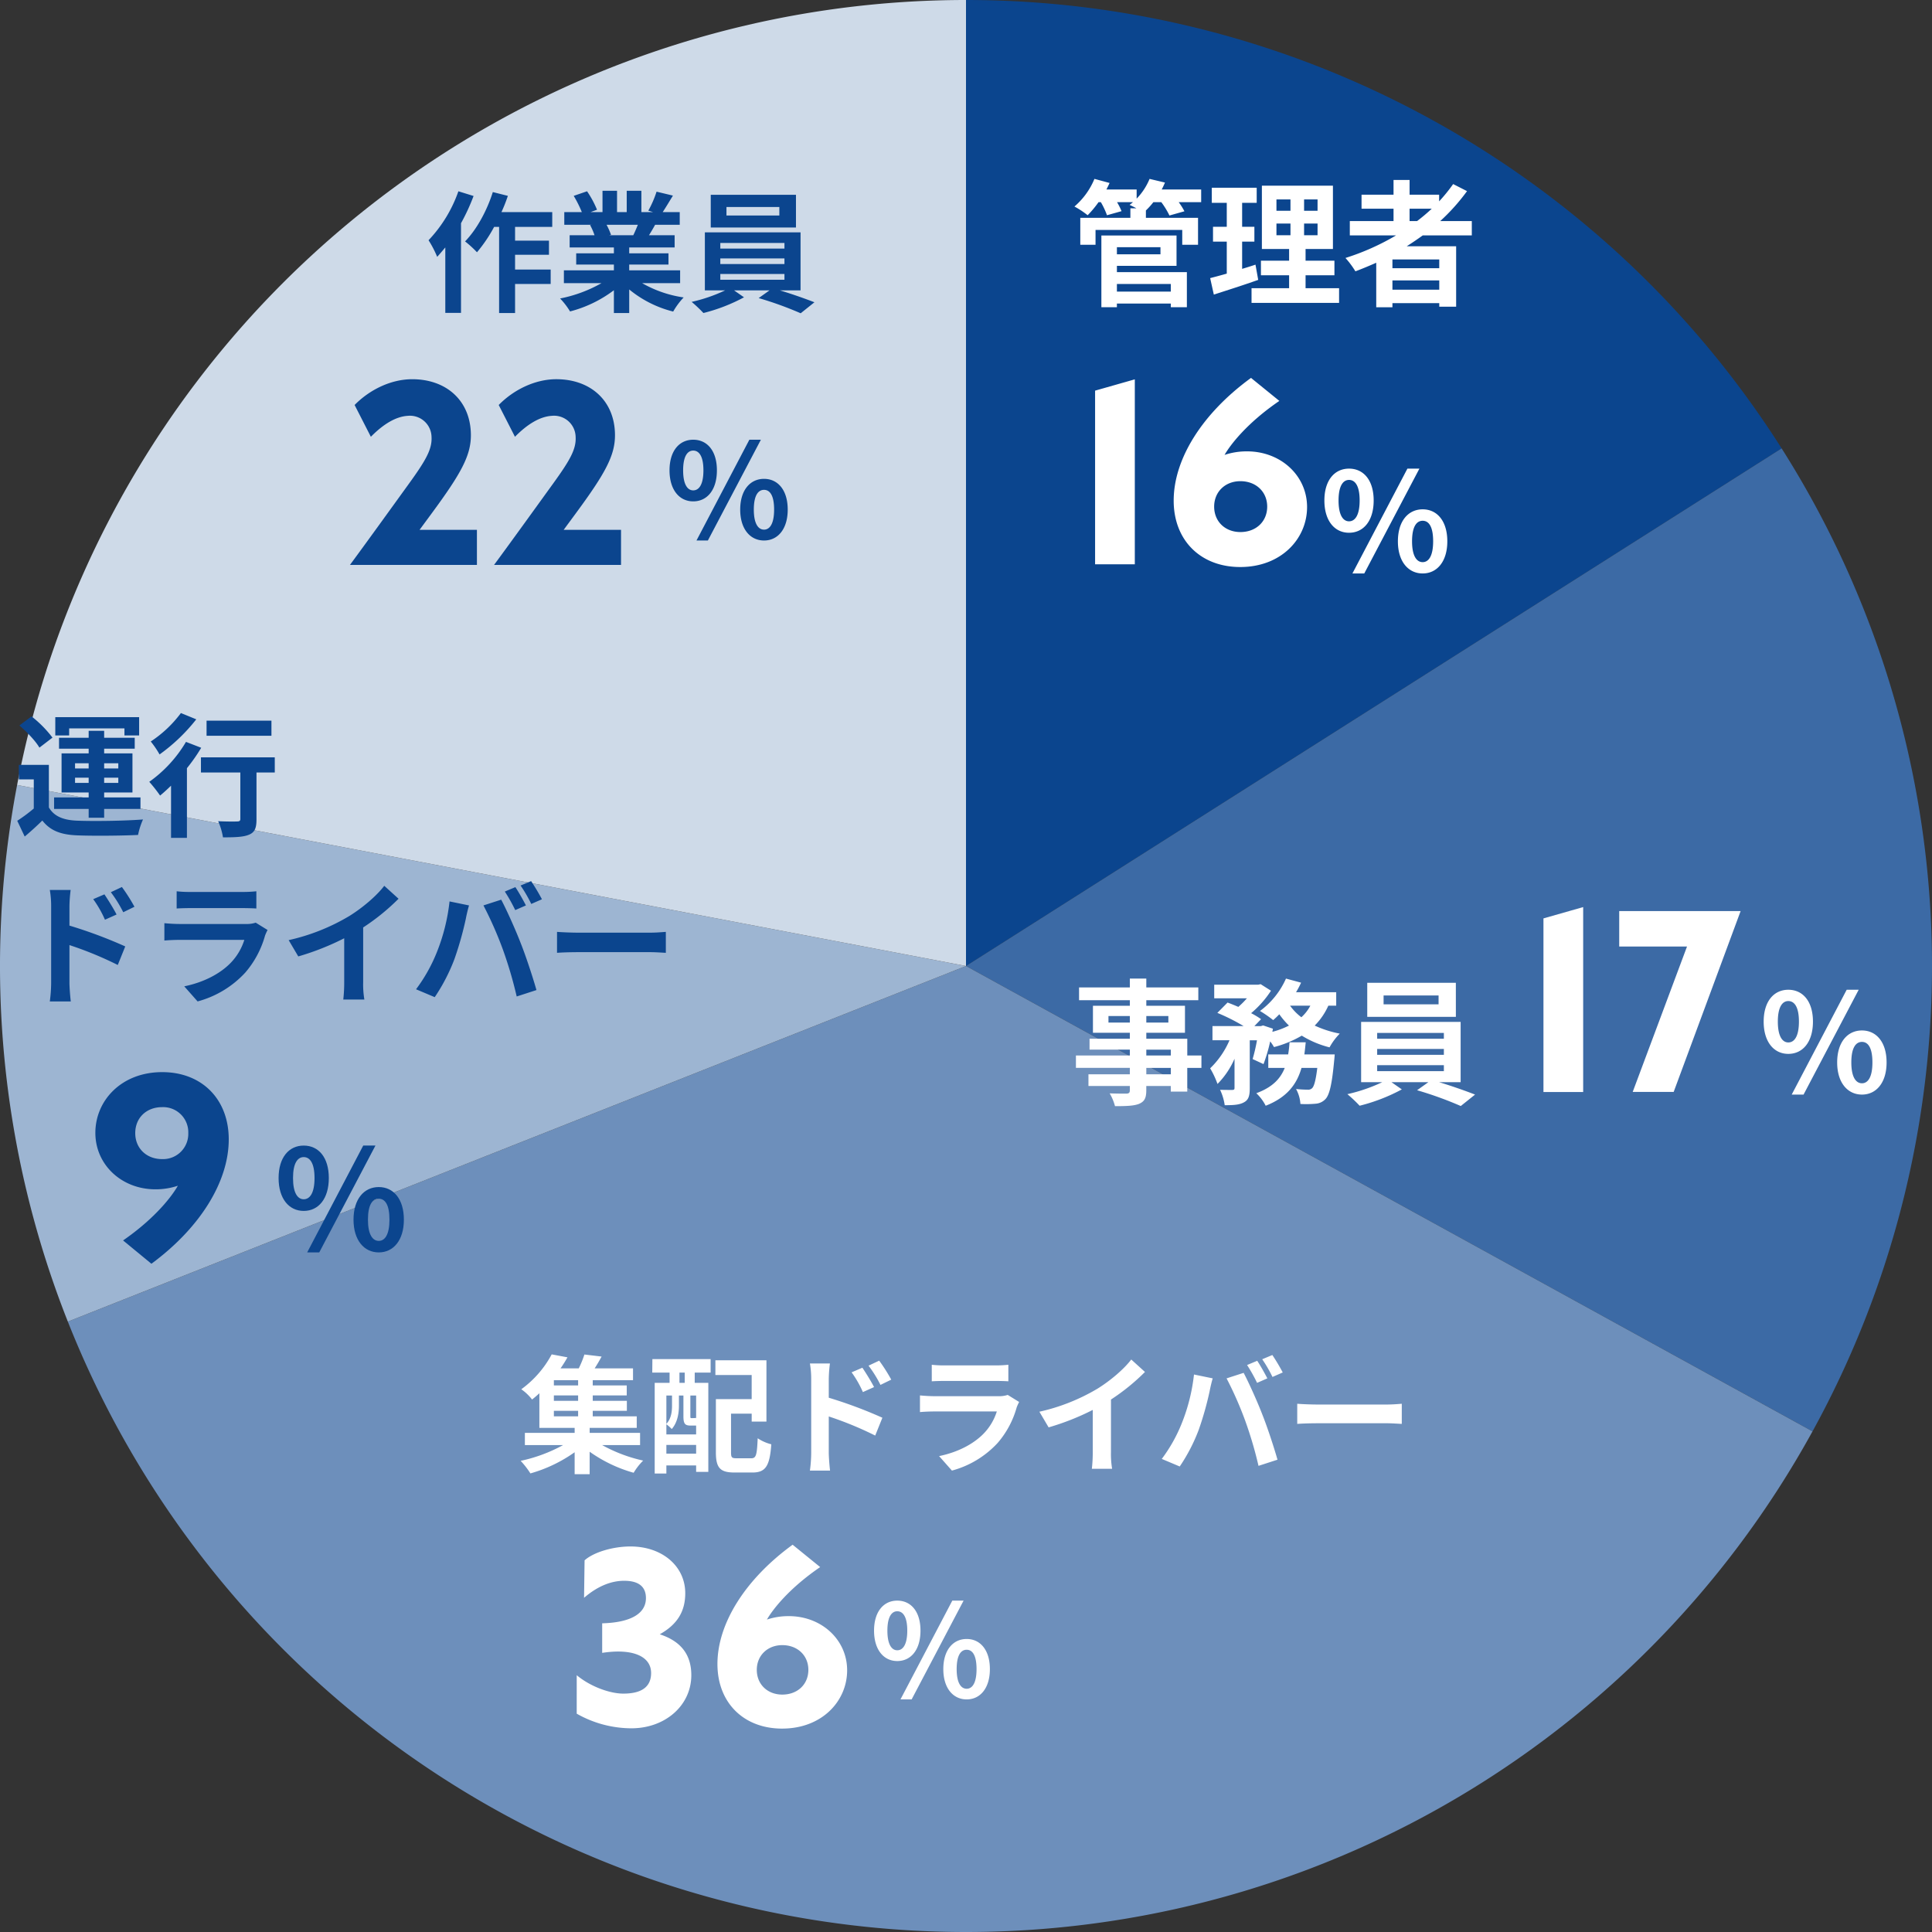 <svg xmlns="http://www.w3.org/2000/svg" width="738" height="738.003" viewBox="0 0 738 738.003">
  <rect x="0" y="0" width="738" height="738.003" fill="#333333" stroke="none"/>
  <g id="グループ_9757" data-name="グループ 9757" transform="translate(761.5 -4080.499)">
    <g id="Ring_Chart10" data-name="Ring Chart10" transform="translate(491 -287.001)">
      <path id="パス_17564" data-name="パス 17564" d="M0-369A369,369,0,0,1,311.557-197.72L0,0Z" transform="translate(-883.5 4736.5)" fill="#0b458e"/>
      <path id="パス_17565" data-name="パス 17565" d="M311.557-197.72a369,369,0,0,1,11.8,375.487L0,0Z" transform="translate(-883.5 4736.5)" fill="#3c6aa5"/>
      <path id="パス_17566" data-name="パス 17566" d="M323.357,177.767A369,369,0,0,1-23.17,368.272,369,369,0,0,1-343.087,135.838L0,0Z" transform="translate(-883.5 4736.5)" fill="#6d8fbb"/>
      <path id="パス_17567" data-name="パス 17567" d="M-343.088,135.838A369,369,0,0,1-362.464-69.144L0,0Z" transform="translate(-883.5 4736.5)" fill="#9db5d2"/>
      <path id="パス_17568" data-name="パス 17568" d="M-362.464-69.144A369,369,0,0,1,0-369V0Z" transform="translate(-883.5 4736.5)" fill="#cedae8"/>
    </g>
    <path id="パス_17569" data-name="パス 17569" d="M13.573-19.992h9.261v2.107H13.573Zm9.261-9.7H13.573V-31.7h9.261Zm0,5.88H13.573v-2.058h9.261ZM46.5-6.909v-4.655H27.244v-1.911H45.227v-4.41H28.42v-2.107H41.454v-3.822H28.42v-2.058H41.405v-3.822H28.42V-31.7H43.806v-4.508H29.155c.882-1.372,1.813-2.94,2.646-4.508L25.235-41.5a37.636,37.636,0,0,1-2.156,5.292H16.121a49.739,49.739,0,0,0,2.646-4.214L12.74-41.552A39.368,39.368,0,0,1,1.127-28.224,18.319,18.319,0,0,1,5.243-24.3c.98-.784,1.911-1.568,2.793-2.4v13.23H21.511v1.911H2.5v4.655H17.1A59.327,59.327,0,0,1,.882-.882a31.54,31.54,0,0,1,3.724,4.8,54.876,54.876,0,0,0,16.9-8.085V4.214h5.733V-4.361A54.241,54.241,0,0,0,44.051,3.675,23.374,23.374,0,0,1,47.677-.98,57.754,57.754,0,0,1,32-6.909ZM63.553-30.674H61.544v-3.92h2.009ZM67.914-17.15a1.069,1.069,0,0,1-.245-.2c-.1.147-.2.147-.637.147H66.15c-.392,0-.441-.049-.441-.686v-7.938h2.205ZM56.546-3.626V-6.958H67.914v3.332Zm2.156-22.2V-22c0,2.2-.245,4.9-2.156,7.007V-25.823Zm8.771,11.466h.441v3.381H56.546v-3.871A14.719,14.719,0,0,1,58.6-13.034c2.254-2.548,2.744-6.174,2.744-8.918v-3.871h1.715v7.938c0,2.891.637,3.528,2.744,3.528ZM51.156-34.594h6.615v3.92H52.087V3.969h4.459V.882H67.914v2.45h4.655V-30.674H67.375v-3.92h6.076v-5.145H51.205ZM83.447-1.862c-1.911,0-2.2-.245-2.2-2.3V-18.914h7.889v3.038h5.635V-39.3h-19.5v5.635H89.131v9.212H75.46V-4.116c0,6.027,1.715,7.693,7.154,7.693h6.811c5.047,0,6.615-2.5,7.2-10.78a16.509,16.509,0,0,1-5.194-2.3c-.294,6.468-.588,7.644-2.5,7.644Zm59-30.037a64.892,64.892,0,0,0-4.606-7.252L133.77-37.24a45.879,45.879,0,0,1,4.557,7.35Zm-6.566,2.842c-1.127-2.205-3.087-5.341-4.459-7.4L127.3-34.692a39.923,39.923,0,0,1,4.312,7.546Zm-17.3-3.087a53.289,53.289,0,0,1,.441-5.929h-7.644a34.576,34.576,0,0,1,.49,5.929V-3.969a53.06,53.06,0,0,1-.49,6.811h7.693c-.245-2.009-.49-5.439-.49-6.811V-17.836a131.268,131.268,0,0,1,17.738,7.3l2.744-6.811A170.468,170.468,0,0,0,118.58-24.99Zm68.355,6.076a10.337,10.337,0,0,1-3.577.49H159.1c-1.519,0-3.626-.1-5.684-.294v6.37c2.058-.2,4.508-.245,5.684-.245H182.77a21.258,21.258,0,0,1-5.047,8.477c-3.724,3.822-9.6,7.056-17,8.575l4.9,5.537A36.692,36.692,0,0,0,183.113-7.742a35.214,35.214,0,0,0,7.252-13.573,18.159,18.159,0,0,1,.931-2.058Zm-29.008-5.194c1.421-.1,3.528-.147,5.1-.147H181.79c1.764,0,4.067.049,5.39.147v-6.321a46.2,46.2,0,0,1-5.292.245H163.023a41.3,41.3,0,0,1-5.1-.245ZM226.38-24.3a80.062,80.062,0,0,0,12.985-10.535l-5.243-4.753c-2.744,3.626-7.84,7.987-12.789,11.074a75.278,75.278,0,0,1-22.3,8.869l3.528,5.978a95.8,95.8,0,0,0,16.856-6.664V-4.263a54.876,54.876,0,0,1-.343,6.419h7.742a33.687,33.687,0,0,1-.441-6.419Zm55.86-14.8-3.871,1.617a61.988,61.988,0,0,1,3.822,6.811l3.92-1.715C285.18-34.2,283.465-37.289,282.24-39.1Zm5.782-2.205-3.871,1.617a51.624,51.624,0,0,1,3.92,6.762l3.92-1.715A76.633,76.633,0,0,0,288.022-41.307ZM253.428-15.239a59.036,59.036,0,0,1-7.644,13.622l6.86,2.891A67.369,67.369,0,0,0,259.9-12.74a122.522,122.522,0,0,0,4.165-14.749c.2-1.078.735-3.479,1.176-4.9l-7.154-1.47A70.6,70.6,0,0,1,253.428-15.239Zm24.206-1.029a151.406,151.406,0,0,1,5.1,17.3l7.252-2.352c-1.372-4.851-3.969-12.691-5.733-17.1-1.813-4.753-5.194-12.3-7.2-16.072l-6.517,2.107A137.262,137.262,0,0,1,277.634-16.268Zm19.894,1.274c1.813-.147,5.1-.245,7.889-.245H331.73c2.058,0,4.557.2,5.733.245v-7.693c-1.274.1-3.479.294-5.733.294H305.417c-2.548,0-6.125-.147-7.889-.294ZM144.746,75.594c5.243,0,8.869-4.312,8.869-11.613s-3.626-11.466-8.869-11.466c-5.194,0-8.869,4.165-8.869,11.466S139.552,75.594,144.746,75.594Zm0-4.116c-2.107,0-3.773-2.156-3.773-7.5s1.666-7.4,3.773-7.4c2.156,0,3.822,2.058,3.822,7.4S146.9,71.478,144.746,71.478Zm26.509,18.767c5.194,0,8.869-4.312,8.869-11.564,0-7.3-3.675-11.515-8.869-11.515s-8.918,4.214-8.918,11.515C162.337,85.933,166.061,90.245,171.255,90.245Zm0-4.067c-2.156,0-3.822-2.205-3.822-7.5,0-5.39,1.666-7.4,3.822-7.4s3.773,2.009,3.773,7.4C175.028,83.973,173.411,86.178,171.255,86.178Zm-25.284,4.067h4.263l19.845-37.73h-4.312Z" transform="translate(-563.5 4639.404)" fill="#fff"/>
    <path id="パス_17575" data-name="パス 17575" d="M21.318-37.332H42.432v2.7h5.61v-6.987H16.014v6.987h5.3Zm2.244,20.808v-1.989h5.2v1.989Zm0-7.5h5.2v1.989h-5.2Zm16.524,0v1.989H34.68v-1.989Zm0,7.5H34.68v-1.989h5.406ZM28.764-3.213H34.68V-6.579H48.552v-4.386H34.68v-1.887H45.492V-27.8H34.68V-29.58H46.359v-4.182H34.68v-2.652H28.764v2.652H17.442v4.182H28.764V-27.8H18.411v14.943H28.764v1.887H15.555v4.386H28.764Zm-13.821-30.6a44.319,44.319,0,0,0-8.007-8.109L2.3-38.454c2.856,2.448,6.222,5.967,7.65,8.466Zm-1.377,10.4H2.091v5.559H7.8V-6.732A61.118,61.118,0,0,1,1.479-2.04L4.335,3.978c2.6-2.193,4.692-4.131,6.732-6.12,3.06,3.927,7.14,5.406,13.209,5.661,6.222.255,17.034.153,23.358-.153A27.652,27.652,0,0,1,49.521-2.55c-7.038.561-19.074.714-25.194.459-5.2-.2-8.772-1.632-10.761-5.049ZM98.583-40.29H73.8v5.763H98.583ZM64-43.2A45.37,45.37,0,0,1,52.479-32.334a35.26,35.26,0,0,1,3.366,4.947A68.468,68.468,0,0,0,69.87-40.8Zm1.938,11.016A49.691,49.691,0,0,1,51.918-16.932a59.758,59.758,0,0,1,4.131,5.253c1.377-1.122,2.754-2.4,4.182-3.774V4.488H66.3V-22.134a67.645,67.645,0,0,0,5.457-7.8Zm33.915,5.916h-28.2V-20.5H86.7V-2.754c0,.765-.357.969-1.275.969-.918.051-4.284.051-7.191-.1A25.119,25.119,0,0,1,80.07,4.284c4.539,0,7.8-.1,9.945-1.02,2.244-.918,2.856-2.6,2.856-5.865V-20.5h6.987ZM46.257,30.8a67.542,67.542,0,0,0-4.794-7.548L37.23,25.24a47.752,47.752,0,0,1,4.743,7.65Zm-6.834,2.958c-1.173-2.3-3.213-5.559-4.641-7.7L30.5,27.892a41.553,41.553,0,0,1,4.488,7.854Zm-18-3.213a55.464,55.464,0,0,1,.459-6.171H13.923a35.988,35.988,0,0,1,.51,6.171V59.869a55.225,55.225,0,0,1-.51,7.089H21.93c-.255-2.091-.51-5.661-.51-7.089V45.436a136.627,136.627,0,0,1,18.462,7.6l2.856-7.089A177.427,177.427,0,0,0,21.42,37.99Zm71.145,6.324a10.759,10.759,0,0,1-3.723.51H63.6c-1.581,0-3.774-.1-5.916-.306V43.7c2.142-.2,4.692-.255,5.916-.255H88.23a22.126,22.126,0,0,1-5.253,8.823c-3.876,3.978-10,7.344-17.7,8.925l5.1,5.763A38.19,38.19,0,0,0,88.587,55.942a36.652,36.652,0,0,0,7.548-14.127,18.9,18.9,0,0,1,.969-2.142ZM62.373,31.462c1.479-.1,3.672-.153,5.3-.153H87.21c1.836,0,4.233.051,5.61.153V24.883a48.084,48.084,0,0,1-5.508.255H67.677a42.991,42.991,0,0,1-5.3-.255ZM133.62,38.7a83.329,83.329,0,0,0,13.515-10.965l-5.457-4.947c-2.856,3.774-8.16,8.313-13.311,11.526a78.351,78.351,0,0,1-23.205,9.231l3.672,6.222a99.712,99.712,0,0,0,17.544-6.936V59.563a57.115,57.115,0,0,1-.357,6.681h8.058a35.063,35.063,0,0,1-.459-6.681Zm58.14-15.4-4.029,1.683a64.517,64.517,0,0,1,3.978,7.089l4.08-1.785C194.82,28.4,193.035,25.189,191.76,23.3Zm6.018-2.3-4.029,1.683a53.73,53.73,0,0,1,4.08,7.038l4.08-1.785A79.767,79.767,0,0,0,197.778,21.007ZM161.772,48.139a61.446,61.446,0,0,1-7.956,14.178l7.14,3.009A70.12,70.12,0,0,0,168.5,50.74a127.524,127.524,0,0,0,4.335-15.351c.2-1.122.765-3.621,1.224-5.1l-7.446-1.53A73.486,73.486,0,0,1,161.772,48.139Zm25.194-1.071a157.583,157.583,0,0,1,5.3,18l7.548-2.448c-1.428-5.049-4.131-13.209-5.967-17.8-1.887-4.947-5.406-12.8-7.5-16.728l-6.783,2.193A142.868,142.868,0,0,1,186.966,47.068Zm20.706,1.326c1.887-.153,5.3-.255,8.211-.255H243.27c2.142,0,4.743.2,5.967.255V40.387c-1.326.1-3.621.306-5.967.306H215.883c-2.652,0-6.375-.153-8.211-.306Z" transform="translate(-756.395 4396.073)" fill="#0b458e"/>
    <path id="パス_17578" data-name="パス 17578" d="M12.19-15.582c5.671,0,9.593-4.664,9.593-12.561s-3.922-12.4-9.593-12.4c-5.618,0-9.593,4.5-9.593,12.4S6.572-15.582,12.19-15.582Zm0-4.452c-2.279,0-4.081-2.332-4.081-8.109s1.8-8,4.081-8c2.332,0,4.134,2.226,4.134,8S14.522-20.034,12.19-20.034ZM40.863.265c5.618,0,9.593-4.664,9.593-12.508,0-7.9-3.975-12.455-9.593-12.455s-9.646,4.558-9.646,12.455C31.217-4.4,35.245.265,40.863.265Zm0-4.4c-2.332,0-4.134-2.385-4.134-8.109,0-5.83,1.8-8,4.134-8s4.081,2.173,4.081,8C44.944-6.519,43.195-4.134,40.863-4.134ZM13.515.265h4.611l21.465-40.81H34.927Z" transform="translate(-657.678 4558.638)" fill="#0b458e"/>
    <path id="パス_17576" data-name="パス 17576" d="M12.6-42.15A52.016,52.016,0,0,1,1.2-23.45,40.631,40.631,0,0,1,4.5-17.1c1-1.1,2.05-2.35,3.1-3.6v25h6V-29.95a77.887,77.887,0,0,0,4.8-10.4Zm35.85,13.6V-34.2H29.05a59.094,59.094,0,0,0,2.45-6.2l-5.75-1.45C23.5-34.7,19.55-27.5,15.15-23a40.44,40.44,0,0,1,4.55,4.15,55.52,55.52,0,0,0,6.55-9.7h1.9V4.35h6.1V-6.75h13.6v-5.5H34.25V-17.9H47.2v-5.4H34.25v-5.25Zm32.7-.8c-.55,1.35-1.15,2.8-1.75,4H70.05l.85-.15a24.626,24.626,0,0,0-1.7-3.85ZM97.3-7.05v-4.9H77.85v-2.2h15v-4.3h-15V-20.7H95.2v-4.65H85.4c.75-1.2,1.55-2.55,2.35-4h9.4V-34.2h-6.5c1.15-1.75,2.5-4,3.9-6.3L88.3-42a40.278,40.278,0,0,1-3.15,7.25l1.8.55H82.5v-8.15H76.9v8.15H73.2v-8.15H67.65v8.15H63.1l2.45-.9a37.835,37.835,0,0,0-3.8-7.05l-5.1,1.75a44.819,44.819,0,0,1,3.1,6.2h-6.7v4.85H63.5l-.6.1a22.468,22.468,0,0,1,1.7,3.9H55.1v4.65H72v2.25H57.6v4.3H72v2.2H52.9v4.9H67.25A52.53,52.53,0,0,1,51.45-1.2a27.734,27.734,0,0,1,3.8,4.95A47.429,47.429,0,0,0,72-4.35v8.7h5.85v-9A42.68,42.68,0,0,0,94.65,3.8a27.969,27.969,0,0,1,4-5.4A44.669,44.669,0,0,1,82.8-7.05ZM135.2-32.9H115v-3.25h20.2Zm6.35-7.9H109v12.5h32.55Zm-28.9,30.25h24.5v2.2h-24.5Zm0-5.95h24.5v2.15h-24.5Zm0-5.9h24.5v2.15h-24.5ZM143.3-4.3V-26.45H106.75V-4.3h7.75A61.074,61.074,0,0,1,101.7.1a52.3,52.3,0,0,1,4.5,4.25,66.62,66.62,0,0,0,15.5-6L117.9-4.3h13.55L127.3-1.35a133.084,133.084,0,0,1,16.05,5.8L148.6.25c-3.45-1.35-8.55-3.15-13.2-4.55Zm-41,80.6c5.35,0,9.05-4.4,9.05-11.85s-3.7-11.7-9.05-11.7c-5.3,0-9.05,4.25-9.05,11.7S97,76.3,102.3,76.3Zm0-4.2c-2.15,0-3.85-2.2-3.85-7.65s1.7-7.55,3.85-7.55c2.2,0,3.9,2.1,3.9,7.55S104.5,72.1,102.3,72.1Zm27.05,19.15c5.3,0,9.05-4.4,9.05-11.8,0-7.45-3.75-11.75-9.05-11.75s-9.1,4.3-9.1,11.75C120.25,86.85,124.05,91.25,129.35,91.25Zm0-4.15c-2.2,0-3.9-2.25-3.9-7.65,0-5.5,1.7-7.55,3.9-7.55s3.85,2.05,3.85,7.55C133.2,84.85,131.55,87.1,129.35,87.1Zm-25.8,4.15h4.35l20.25-38.5h-4.4Z" transform="translate(-599 4195.715)" fill="#0b458e"/>
    <path id="パス_17572" data-name="パス 17572" d="M38.324-4.316V-1.4H17.732V-4.316Zm-3.952-14.04v2.7H17.732v-2.7Zm-16.64,7.124H40.508v-11.6H11.8v27.4h5.928v-1.4H38.324v1.4H44.46V-8.84H17.732ZM49.92-40.4H34.84q.7-1.326,1.248-2.652l-5.876-1.4a23.974,23.974,0,0,1-4.94,7.54V-40.4H13.728c.416-.832.832-1.664,1.2-2.5L9.152-44.46A27.915,27.915,0,0,1,1.508-33.9a32.533,32.533,0,0,1,5.044,3.328,38.408,38.408,0,0,0,4.16-4.992H11.6a29.535,29.535,0,0,1,2.34,4.992l5.564-1.56a26.219,26.219,0,0,0-1.716-3.432h6.084c-.416.364-.884.728-1.3,1.04.676.312,1.664.78,2.6,1.3H22.88v3.64H3.744v10.3H9.568V-24.96H42.692v5.668h6.032v-10.3H28.808V-32.4a28.6,28.6,0,0,0,2.86-3.172h3.016a30.655,30.655,0,0,1,3.12,5.1l5.72-1.612a26.161,26.161,0,0,0-2.184-3.484h8.58ZM70.668-11.7c-1.664.572-3.38,1.092-5.1,1.612v-10.4h4.68v-5.668h-4.68v-9.152h5.564V-41.08H53.976v5.772H59.7v9.152H54.444v5.668H59.7v12.22c-2.392.676-4.524,1.248-6.344,1.716l1.4,6.292c4.992-1.612,11.232-3.588,16.952-5.616Zm8.008-15.7h5.356v4.472H78.676Zm0-9.2h5.356v4.316H78.676Zm15.7,4.316H89.232v-4.316H94.38Zm0,9.36H89.232V-27.4H94.38ZM89.8-2.7v-4.94h11.024v-5.564H89.8V-17.68h10.452V-41.86H73.112v24.18h10.4v4.472H72.748v5.564H83.512V-2.7H69.16V2.912H102.6V-2.7Zm39.728-30.368h8.476a71.009,71.009,0,0,1-5.616,4.732h-2.86Zm11.336,22.724H122.98v-3.328h17.888ZM122.98-2.132V-5.668h17.888v3.536ZM153.3-22.88v-5.46H141.232a76.06,76.06,0,0,0,10.244-11.44l-5.3-2.7a63.326,63.326,0,0,1-5.356,6.6v-2.548H129.532v-5.616H123.4v5.616h-12.22v5.356H123.4v4.732H106.7v5.46h17.68a92.558,92.558,0,0,1-19.344,8.632,34.072,34.072,0,0,1,3.8,5.1c2.652-.988,5.356-2.132,7.956-3.276v17h6.188V3.016h17.888V4.368h6.448V-18.72H128.44c2.132-1.352,4.108-2.7,6.136-4.16Zm-46.9,113.592c5.564,0,9.412-4.576,9.412-12.324s-3.848-12.168-9.412-12.168c-5.512,0-9.412,4.42-9.412,12.168S100.88,90.712,106.392,90.712Zm0-4.368c-2.236,0-4-2.288-4-7.956s1.768-7.852,4-7.852c2.288,0,4.056,2.184,4.056,7.852S108.68,86.344,106.392,86.344Zm28.132,19.916c5.512,0,9.412-4.576,9.412-12.272,0-7.748-3.9-12.22-9.412-12.22s-9.464,4.472-9.464,12.22C125.06,101.684,129.012,106.26,134.524,106.26Zm0-4.316c-2.288,0-4.056-2.34-4.056-7.956,0-5.72,1.768-7.852,4.056-7.852s4,2.132,4,7.852C138.528,99.6,136.812,101.944,134.524,101.944Zm-26.832,4.316h4.524l21.06-40.04H128.7Z" transform="translate(-352.588 4193.289)" fill="#fff"/>
    <path id="パス_17570" data-name="パス 17570" d="M38.324-7.488h-9.36V-9.932h9.36ZM28.964-16.9h9.36v2.236h-9.36ZM14.508-27.248v-2.5h8.164v2.5Zm22.88-2.5v2.5H28.964v-2.5Zm12.636,15.08H44.616v-6.4H28.964v-2.288H43.732v-10.3H28.964v-2.132H48.828v-4.888H28.964v-3.38H22.672v3.38H3.276v4.888h19.4v2.132H8.58v10.3H22.672v2.288H7.28v4.16H22.672v2.236H2.08v4.732H22.672v2.444H6.864v4.472H22.672V-1.4c0,.936-.312,1.248-1.3,1.3-.832,0-3.9,0-6.4-.1A19.063,19.063,0,0,1,17,4.68c4.42,0,7.228-.1,9.2-.884,2.028-.884,2.756-2.132,2.756-5.2V-3.016h9.36V-.884h6.292V-9.932h5.408Zm39.312-.416c.208-1.508.364-3.068.52-4.628H83.668a43.409,43.409,0,0,1-.52,4.628H75.556v5.148h6.292C80.236-5.876,77.22-2.548,70.98-.26a17.491,17.491,0,0,1,3.588,4.784C82.784,1.3,86.476-3.744,88.244-9.932h6.032C93.7-5.1,93.028-2.86,92.3-2.184a2.118,2.118,0,0,1-1.664.572,44.039,44.039,0,0,1-4.472-.26,13.421,13.421,0,0,1,1.664,5.72,39.733,39.733,0,0,0,5.824-.1,5.717,5.717,0,0,0,3.8-1.82C98.956.26,99.892-3.744,100.724-12.74c.1-.728.208-2.34.208-2.34ZM91.624-33.7a15.8,15.8,0,0,1-3.432,4.42,20.39,20.39,0,0,1-4.316-4.42Zm9.88,0v-5.148H86.164a34.861,34.861,0,0,0,1.924-3.64l-5.772-1.56a31,31,0,0,1-9.932,12.376,45.408,45.408,0,0,1,5.044,3.484,30.962,30.962,0,0,0,2.34-2.236A29.4,29.4,0,0,0,83.46-26.1a31.506,31.506,0,0,1-6.344,2.392l.208-1.2L73.58-26.156l-.832.26h-2.5L72.8-28.548A29.1,29.1,0,0,0,69-30.836a38.815,38.815,0,0,0,7.592-8.58l-3.952-2.5-.936.208h-16.8v5.2h12.48a32.471,32.471,0,0,1-3.276,3.276c-1.4-.624-2.86-1.2-4.108-1.664l-3.9,3.952A75.434,75.434,0,0,1,66.144-25.9H54.236v5.408h6.5A32.672,32.672,0,0,1,53.352-9.776,34.653,34.653,0,0,1,56.16-3.8a31.505,31.505,0,0,0,6.5-9.62V-2.288c0,.624-.208.728-.832.78-.676,0-2.756,0-4.68-.052a20.6,20.6,0,0,1,1.768,5.876c3.224,0,5.564-.1,7.332-1.092,1.82-.936,2.236-2.6,2.236-5.408v-18.3H71.24a67.779,67.779,0,0,1-1.664,7.176l4.16,1.924a60.7,60.7,0,0,0,2.548-8.684,19.679,19.679,0,0,1,1.456,2.184,41.622,41.622,0,0,0,10.608-4.368,37.455,37.455,0,0,0,10.608,4.472,23.749,23.749,0,0,1,3.9-5.252A40.462,40.462,0,0,1,93.288-26.1a25.544,25.544,0,0,0,5.2-7.592Zm39.1-.52H119.6V-37.6h21.008Zm6.6-8.216H113.36v13h33.852Zm-30.056,31.46h25.48v2.288h-25.48Zm0-6.188h25.48v2.236h-25.48Zm0-6.136h25.48v2.236h-25.48ZM149.032-4.472V-27.508H111.02V-4.472h8.06A63.517,63.517,0,0,1,105.768.1a54.391,54.391,0,0,1,4.68,4.42,69.285,69.285,0,0,0,16.12-6.24l-3.952-2.756h14.092L132.392-1.4a138.408,138.408,0,0,1,16.692,6.032L154.544.26c-3.588-1.4-8.892-3.276-13.728-4.732ZM274.2-15.288c5.564,0,9.412-4.576,9.412-12.324S279.76-39.78,274.2-39.78c-5.512,0-9.412,4.42-9.412,12.168S268.684-15.288,274.2-15.288Zm0-4.368c-2.236,0-4-2.288-4-7.956s1.768-7.852,4-7.852c2.288,0,4.056,2.184,4.056,7.852S276.484-19.656,274.2-19.656ZM302.328.26c5.512,0,9.412-4.576,9.412-12.272,0-7.748-3.9-12.22-9.412-12.22s-9.464,4.472-9.464,12.22C292.864-4.316,296.816.26,302.328.26Zm0-4.316c-2.288,0-4.056-2.34-4.056-7.956,0-5.72,1.768-7.852,4.056-7.852s4,2.132,4,7.852C306.332-6.4,304.616-4.056,302.328-4.056ZM275.5.26h4.524l21.06-40.04H296.5Z" transform="translate(-352.588 4498.355)" fill="#fff"/>
    <path id="パス_17573" data-name="パス 17573" d="M9.4,0H24.572V-70.65L9.4-66.33ZM64.841,1.042c15.638,0,25.533-10.774,25.533-22.9,0-12.024-10.049-21.281-22.925-21.281a26.689,26.689,0,0,0-8.594,1.352c2.094-3.7,8.473-12.129,20.926-20.624L68.959-71.2c-18.629,13.567-29.591,31-29.539,47C39.47-9.127,49.708,1.042,64.841,1.042Zm.056-13.36c-5.807,0-10.017-4.013-10.017-9.715,0-5.673,4.239-9.715,10.017-9.715,6.006,0,10.244,4.088,10.244,9.715,0,5.656-4.207,9.715-10.244,9.715Z" transform="translate(-352.588 4296.053)" fill="#fff"/>
    <path id="パス_17577" data-name="パス 17577" d="M2.179,0h48.5V-13.391H28.762l4.727-6.42C44.6-34.9,48.372-41.743,48.372-49.508c0-13.084-9.229-21.426-22.416-21.426-8.085,0-16.262,3.989-22,9.846l6.21,12.144c4.936-5.019,9.716-7.746,14.084-8a8.247,8.247,0,0,1,9.083,7.913c.308,4.817-2.147,9.052-8.812,18.266C18.4-22.306,9.145-9.449,2.179,0ZM57.224,0h48.5V-13.391H83.807l4.727-6.42c11.113-15.09,14.883-21.932,14.883-29.7,0-13.084-9.229-21.426-22.416-21.426-8.085,0-16.262,3.989-22,9.846l6.21,12.144c4.936-5.019,9.716-7.746,14.084-8a8.247,8.247,0,0,1,9.083,7.913c.308,4.817-2.147,9.052-8.812,18.266C73.445-22.306,64.19-9.449,57.224,0Z" transform="translate(-630 4296.289)" fill="#0b458e"/>
    <path id="パス_17579" data-name="パス 17579" d="M25.735,2.744C44.364-11,55.326-28.668,55.274-44.876c-.05-15.28-10.285-25.581-25.421-25.581-15.642,0-25.533,10.913-25.533,23.2,0,12.185,10.046,21.562,22.925,21.562a26.377,26.377,0,0,0,8.589-1.368C33.74-23.316,27.361-14.77,14.907-6.165ZM29.8-37.235c-5.931,0-10.244-4.108-10.244-9.923,0-5.844,4.282-9.922,10.244-9.922a9.6,9.6,0,0,1,10.016,9.922A9.637,9.637,0,0,1,29.8-37.235Z" transform="translate(-729.395 4560.495)" fill="#0b458e"/>
    <path id="パス_17574" data-name="パス 17574" d="M26.128.9c12.992,0,22.9-8.775,22.9-20.286,0-7.852-3.949-12.972-12.055-15.627,6.657-3.722,9.74-8.686,9.74-15.684,0-10.337-8.807-17.861-20.911-17.861-6.776,0-14.145,2.226-17.545,5.3l-.2,14.307c5.207-4.484,10.392-6.5,15.316-6.5,5.148,0,8.068,1.933,8.307,6.08.361,6.284-5.533,9.872-16.7,10.166v11.29c11.47-1.772,18.687,1.2,18.687,7.706,0,5.434-3.822,7.859-10.621,7.859-5.031,0-12.5-2.618-17.791-7.033V-4.688A42.467,42.467,0,0,0,26.128.9Zm57.6.11c15.2,0,24.824-10.475,24.824-22.266,0-11.69-9.77-20.69-22.288-20.69a25.948,25.948,0,0,0-8.355,1.315c2.036-3.593,8.237-11.793,20.345-20.051L87.729-69.225C69.617-56.035,58.96-39.084,59.01-23.534c.048,14.66,10,24.547,24.715,24.547Zm.055-12.988c-5.646,0-9.739-3.9-9.739-9.445,0-5.516,4.121-9.445,9.739-9.445,5.839,0,9.959,3.974,9.959,9.445,0,5.5-4.09,9.445-9.959,9.445Z" transform="translate(-546.456 4739.789)" fill="#fff"/>
    <path id="パス_17571" data-name="パス 17571" d="M9.4,0H24.572V-70.65L9.4-66.33ZM43.489-.045H59.14L84.712-69.12H38.34v13.53h25.9Z" transform="translate(-181.319 4497.645)" fill="#fff"/>
  </g>
</svg>
